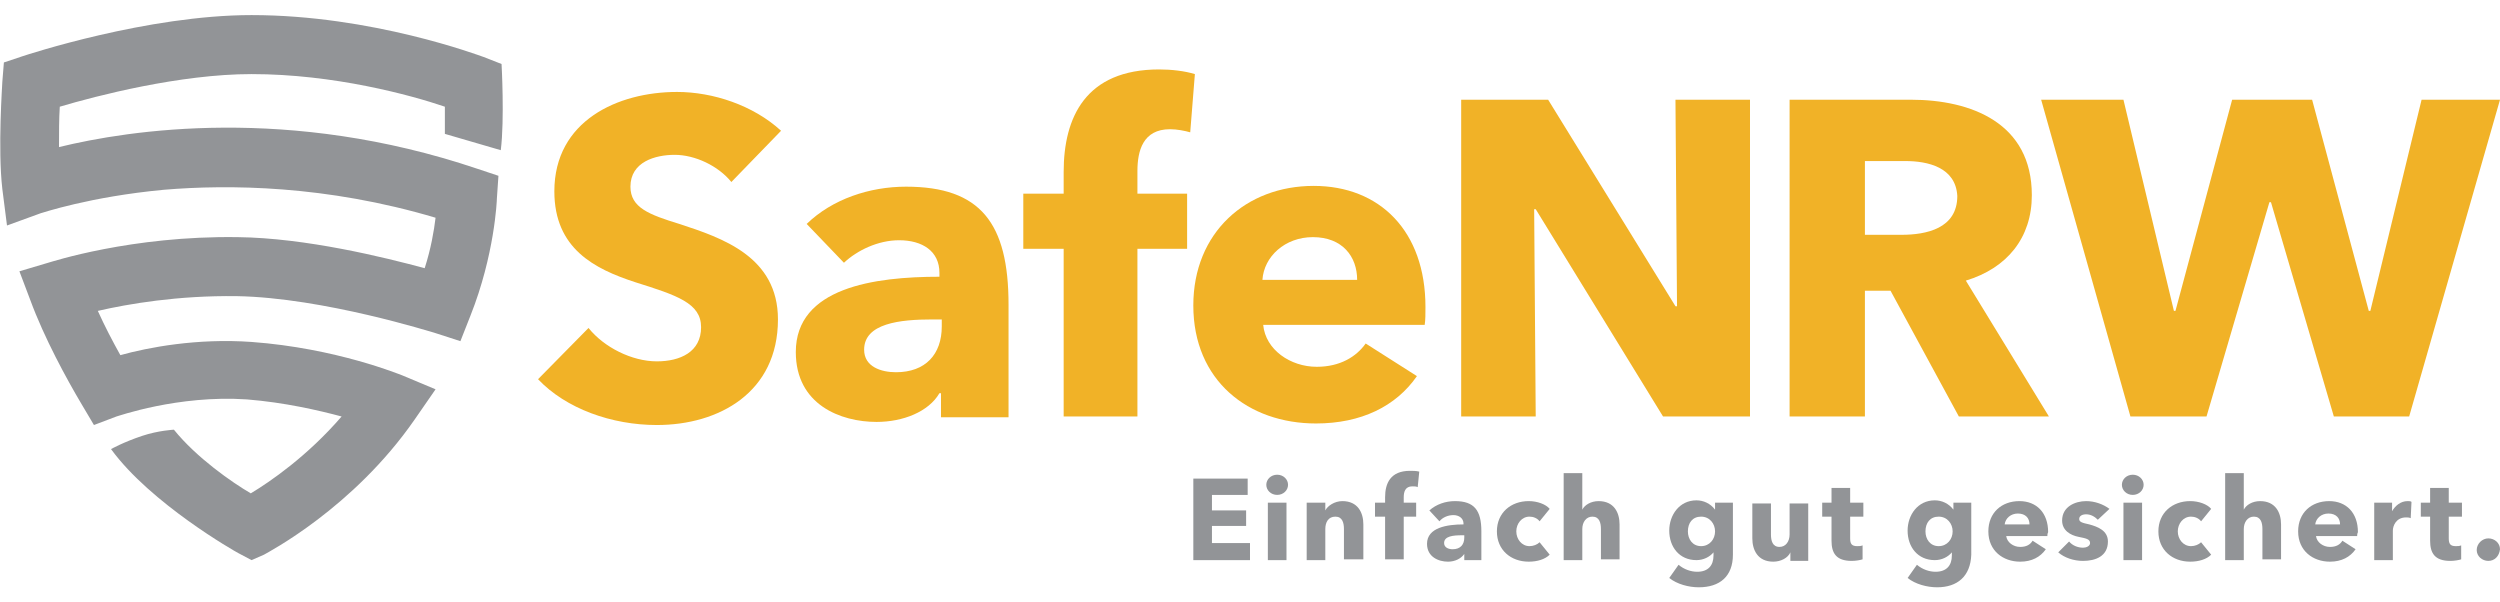 <?xml version="1.0" encoding="UTF-8"?>
<!-- Generator: Adobe Illustrator 27.1.1, SVG Export Plug-In . SVG Version: 6.00 Build 0)  -->
<svg xmlns="http://www.w3.org/2000/svg" xmlns:xlink="http://www.w3.org/1999/xlink" version="1.1" id="Ebene_1" x="0px" y="0px" viewBox="0 0 322 75.9" style="enable-background:new 0 0 322 75.9;" xml:space="preserve" width="315">&gt;
<style type="text/css">
	.st0{fill:#929497;}
	.st1{fill:#F1B227;}
</style>
<g>
	<g>
		<path class="st0" d="M32.4,71.3l-1.7-0.9C30.3,70.2,19.4,64,14.3,57c0,0,1.6-0.9,4-1.7c2.1-0.7,4.1-0.8,4.1-0.8    c2.9,3.6,7.5,6.8,9.9,8.2c2.5-1.5,7.3-4.8,11.7-9.9C41,52,36.7,51,31.8,50.6C22.9,50,15.1,52.8,15,52.8l-2.9,1.1l-1.6-2.7    c-1.9-3.2-4.8-8.5-6.6-13.4l-1.4-3.7L6.2,33c0.4-0.1,10.7-3.5,24.4-3.3c8.8,0.1,18.9,2.6,24.1,4c0.8-2.5,1.2-4.8,1.4-6.5    c-14.1-4.2-26.7-4.3-35-3.6c-9.6,0.9-15.7,3-15.8,3l-4.4,1.6l-0.6-4.7c-0.6-5.2,0-13.5,0-13.8l0.2-2.5l2.4-0.8    C3.5,6.2,19,1.1,32.4,1.1c15.5,0,29.3,5.2,29.9,5.4l2.3,0.9c0,0,0.4,7.1-0.1,11.1l-7.2-2.1c0-1.2,0-2.3,0-3.5    C52.9,11.4,43,8.7,32.4,8.7c-9.2,0-20,2.8-24.7,4.2c-0.1,1.5-0.1,3.4-0.1,5.2c9-2.2,29.6-5.4,53.9,2.8l2.7,0.9L64,24.7    c0,0.3-0.3,7.3-3.4,15.1l-1.3,3.3L55.9,42c-0.1,0-14.2-4.5-25.4-4.7c-7.6-0.1-14,1-17.9,1.9c0.9,2,1.9,3.9,2.9,5.7    c3.6-1,9.9-2.2,16.9-1.7c10.9,0.8,19.1,4.2,19.4,4.3l4.3,1.8l-2.7,3.9c-7.9,11.4-18.9,17.1-19.4,17.4L32.4,71.3z"></path>
	</g>
	<g>
		<path class="st1" d="M94.2,22.6c-1.7-2.1-4.7-3.5-7.3-3.5c-2.5,0-5.7,0.9-5.7,4.1c0,2.7,2.4,3.6,6.3,4.8    c5.5,1.8,12.7,4.2,12.7,12.3c0,9.4-7.6,13.6-15.6,13.6c-5.8,0-11.7-2.1-15.3-5.9l6.5-6.6c2,2.5,5.6,4.3,8.8,4.3    c3,0,5.7-1.2,5.7-4.4c0-3.1-3.1-4.1-8.5-5.8c-5.2-1.7-10.4-4.3-10.4-11.7c0-9.1,8.2-12.8,15.8-12.8c4.6,0,9.8,1.7,13.4,5    L94.2,22.6z"></path>
		<path class="st1" d="M103.9,28c3.3-3.2,8.1-4.8,12.8-4.8c9.6,0,13.2,4.7,13.2,15.2v14.5h-8.7v-3.1h-0.2c-1.4,2.4-4.7,3.7-8.1,3.7    c-4.6,0-10.4-2.2-10.4-9c0-8.3,10.1-9.7,18.5-9.7v-0.5c0-2.8-2.2-4.2-5.2-4.2c-2.7,0-5.4,1.3-7.1,2.9L103.9,28z M121.3,40.3h-1.2    c-4.2,0-8.8,0.5-8.8,3.9c0,2.2,2.2,2.9,4.1,2.9c3.8,0,5.9-2.3,5.9-5.9V40.3z"></path>
		<path class="st1" d="M153.3,16.2c-0.7-0.2-1.7-0.4-2.6-0.4c-3.5,0-4.2,2.8-4.2,5.4v2.9h6.4v7.1h-6.4v21.6H137V31.2h-5.2v-7.1h5.2    v-2.8c0-7,2.8-13.2,12.3-13.2c1.6,0,3.3,0.2,4.6,0.6L153.3,16.2z"></path>
		<path class="st1" d="M183.5,41h-20.8c0.3,3.2,3.5,5.4,6.9,5.4c3,0,5.1-1.3,6.3-3l6.6,4.2c-2.7,3.9-7.2,6.1-13,6.1    c-8.7,0-15.8-5.5-15.8-15.2c0-9.4,6.8-15.4,15.5-15.4c8.5,0,14.4,5.8,14.4,15.6C183.6,39.5,183.6,40.4,183.5,41z M174.8,35.2    c0-3-1.9-5.5-5.7-5.5c-3.6,0-6.3,2.5-6.5,5.5H174.8z"></path>
		<path class="st1" d="M214.2,52.8l-16.4-26.7h-0.2l0.2,26.7h-9.6V12h11.2l16.4,26.6h0.2L215.8,12h9.6v40.8H214.2z"></path>
		<path class="st1" d="M252.3,52.8l-8.8-16.2h-3.3v16.2h-9.7V12h15.6c7.8,0,15.6,3,15.6,12.3c0,5.5-3.2,9.4-8.5,11l10.7,17.5H252.3z     M245.4,19.9h-5.2v9.5h4.7c3.2,0,7.2-0.8,7.2-5C251.9,20.7,248.3,19.9,245.4,19.9z"></path>
		<path class="st1" d="M310.3,52.8h-9.7l-8.1-27.6h-0.2l-8.1,27.6h-9.8L262.9,12h10.6l6.5,27.2h0.2l7.3-27.2h10.3l7.3,27.2h0.2    l6.6-27.2H322L310.3,52.8z"></path>
	</g>
	<g>
		<path class="st0" d="M153.7,71.3V60.8h7v2.1h-4.6v2h4.4v2h-4.4v2.2h4.9v2.2H153.7z"></path>
		<path class="st0" d="M164.5,62.9c-0.8,0-1.4-0.6-1.4-1.3c0-0.7,0.6-1.3,1.4-1.3c0.8,0,1.4,0.6,1.4,1.3    C165.9,62.3,165.3,62.9,164.5,62.9z M163.3,71.3v-7.4h2.4v7.4H163.3z"></path>
		<path class="st0" d="M173.1,71.3v-4c0-0.8-0.2-1.6-1.1-1.6c-0.9,0-1.3,0.7-1.3,1.6v4h-2.4v-7.4h2.4v1h0c0.3-0.6,1.2-1.2,2.2-1.2    c2,0,2.7,1.5,2.7,3v4.5H173.1z"></path>
		<path class="st0" d="M182.6,61.9c-0.2-0.1-0.4-0.1-0.7-0.1c-0.9,0-1.1,0.7-1.1,1.4v0.7h1.6v1.8h-1.6v5.5h-2.4v-5.5h-1.3v-1.8h1.3    v-0.7c0-1.8,0.7-3.4,3.2-3.4c0.4,0,0.8,0,1.2,0.1L182.6,61.9z"></path>
		<path class="st0" d="M184.1,64.9c0.9-0.8,2.1-1.2,3.3-1.2c2.5,0,3.4,1.2,3.4,3.9v3.7h-2.2v-0.8h0c-0.4,0.6-1.2,1-2.1,1    c-1.2,0-2.7-0.6-2.7-2.3c0-2.1,2.6-2.5,4.7-2.5v-0.1c0-0.7-0.6-1.1-1.3-1.1c-0.7,0-1.4,0.3-1.8,0.8L184.1,64.9z M188.6,68.1h-0.3    c-1.1,0-2.3,0.1-2.3,1c0,0.6,0.6,0.8,1.1,0.8c1,0,1.5-0.6,1.5-1.5V68.1z"></path>
		<path class="st0" d="M198.3,66.3c-0.3-0.4-0.8-0.6-1.3-0.6c-1,0-1.7,0.9-1.7,1.9s0.7,1.9,1.7,1.9c0.5,0,1-0.2,1.3-0.5l1.3,1.6    c-0.6,0.6-1.6,0.9-2.7,0.9c-2.3,0-4.1-1.5-4.1-3.9c0-2.4,1.8-3.9,4.1-3.9c1.1,0,2.2,0.4,2.7,1L198.3,66.3z"></path>
		<path class="st0" d="M206.2,71.3v-4c0-0.8-0.2-1.6-1.1-1.6c-0.8,0-1.3,0.7-1.3,1.6v4h-2.4V60.1h2.4v4.7h0c0.3-0.6,1.1-1.1,2.1-1.1    c2,0,2.7,1.5,2.7,3v4.5H206.2z"></path>
		<path class="st0" d="M218.8,74.8c-1.3,0-2.8-0.4-3.8-1.2l1.2-1.7c0.7,0.6,1.6,0.9,2.4,0.9c1.4,0,2.1-0.8,2.1-2.1v-0.4h0    c-0.5,0.6-1.3,1-2.2,1c-2.2,0-3.5-1.7-3.5-3.8c0-2,1.3-3.9,3.5-3.9c0.9,0,1.8,0.4,2.4,1.2h0v-0.9h2.3v6.7    C223.2,73.4,221.5,74.8,218.8,74.8z M219.1,65.7c-1.1,0-1.7,0.8-1.7,1.9c0,1,0.6,1.9,1.7,1.9c1.1,0,1.8-0.9,1.8-1.9    S220.2,65.7,219.1,65.7z"></path>
		<path class="st0" d="M230.6,71.3v-1h0c-0.3,0.7-1.2,1.2-2.2,1.2c-2,0-2.7-1.5-2.7-3v-4.5h2.4v4c0,0.8,0.2,1.6,1.1,1.6    c0.8,0,1.3-0.7,1.3-1.6v-4h2.4v7.4H230.6z"></path>
		<path class="st0" d="M238.3,65.7v2.8c0,0.7,0.2,1,0.9,1c0.2,0,0.5,0,0.7-0.1l0,1.8c-0.3,0.1-0.9,0.2-1.4,0.2c-2,0-2.6-1-2.6-2.6    v-3.1h-1.2v-1.8h1.2V62h2.4v1.9h1.7v1.8H238.3z"></path>
		<path class="st0" d="M249.5,74.8c-1.3,0-2.8-0.4-3.8-1.2l1.2-1.7c0.7,0.6,1.6,0.9,2.4,0.9c1.4,0,2.1-0.8,2.1-2.1v-0.4h0    c-0.5,0.6-1.3,1-2.2,1c-2.2,0-3.5-1.7-3.5-3.8c0-2,1.3-3.9,3.5-3.9c0.9,0,1.8,0.4,2.4,1.2h0v-0.9h2.3v6.7    C253.8,73.4,252.1,74.8,249.5,74.8z M249.7,65.7c-1.1,0-1.7,0.8-1.7,1.9c0,1,0.6,1.9,1.7,1.9c1.1,0,1.8-0.9,1.8-1.9    S250.8,65.7,249.7,65.7z"></path>
		<path class="st0" d="M263.7,68.2h-5.3c0.1,0.8,0.9,1.4,1.8,1.4c0.8,0,1.3-0.3,1.6-0.8l1.7,1.1c-0.7,1-1.8,1.6-3.3,1.6    c-2.2,0-4.1-1.4-4.1-3.9c0-2.4,1.7-3.9,4-3.9c2.2,0,3.7,1.5,3.7,4C263.7,67.9,263.7,68.1,263.7,68.2z M261.4,66.7    c0-0.8-0.5-1.4-1.5-1.4c-0.9,0-1.6,0.6-1.7,1.4H261.4z"></path>
		<path class="st0" d="M270.2,66.1c-0.4-0.4-0.9-0.7-1.5-0.7c-0.5,0-0.9,0.2-0.9,0.6c0,0.4,0.4,0.5,1.3,0.7c1.1,0.3,2.4,0.8,2.4,2.2    c0,1.9-1.6,2.5-3.2,2.5c-1.2,0-2.4-0.4-3.2-1.1l1.4-1.4c0.4,0.5,1.1,0.8,1.8,0.8c0.4,0,0.9-0.2,0.9-0.6c0-0.5-0.5-0.6-1.5-0.8    c-1-0.2-2.1-0.8-2.1-2.1c0-1.8,1.7-2.5,3.1-2.5c1.1,0,2.2,0.4,3,1L270.2,66.1z"></path>
		<path class="st0" d="M274.7,62.9c-0.8,0-1.4-0.6-1.4-1.3c0-0.7,0.6-1.3,1.4-1.3c0.8,0,1.4,0.6,1.4,1.3    C276.1,62.3,275.5,62.9,274.7,62.9z M273.5,71.3v-7.4h2.4v7.4H273.5z"></path>
		<path class="st0" d="M283.5,66.3c-0.3-0.4-0.8-0.6-1.3-0.6c-1,0-1.7,0.9-1.7,1.9s0.7,1.9,1.7,1.9c0.5,0,1-0.2,1.3-0.5l1.3,1.6    c-0.6,0.6-1.6,0.9-2.7,0.9c-2.3,0-4.1-1.5-4.1-3.9c0-2.4,1.8-3.9,4.1-3.9c1.1,0,2.2,0.4,2.7,1L283.5,66.3z"></path>
		<path class="st0" d="M291.4,71.3v-4c0-0.8-0.2-1.6-1.1-1.6c-0.8,0-1.3,0.7-1.3,1.6v4h-2.4V60.1h2.4v4.7h0c0.3-0.6,1.1-1.1,2.1-1.1    c2,0,2.7,1.5,2.7,3v4.5H291.4z"></path>
		<path class="st0" d="M303.6,68.2h-5.3c0.1,0.8,0.9,1.4,1.8,1.4c0.8,0,1.3-0.3,1.6-0.8l1.7,1.1c-0.7,1-1.8,1.6-3.3,1.6    c-2.2,0-4.1-1.4-4.1-3.9c0-2.4,1.7-3.9,4-3.9c2.2,0,3.7,1.5,3.7,4C303.6,67.9,303.6,68.1,303.6,68.2z M301.4,66.7    c0-0.8-0.5-1.4-1.5-1.4c-0.9,0-1.6,0.6-1.7,1.4H301.4z"></path>
		<path class="st0" d="M310.5,65.9c-0.2-0.1-0.4-0.1-0.6-0.1c-1.3,0-1.7,1.1-1.7,1.7v3.8h-2.4v-7.4h2.3V65h0c0.4-0.7,1.1-1.3,2-1.3    c0.2,0,0.4,0,0.5,0.1L310.5,65.9z"></path>
		<path class="st0" d="M315.4,65.7v2.8c0,0.7,0.2,1,0.9,1c0.2,0,0.5,0,0.7-0.1l0,1.8c-0.3,0.1-0.9,0.2-1.4,0.2c-2,0-2.6-1-2.6-2.6    v-3.1h-1.2v-1.8h1.2V62h2.4v1.9h1.7v1.8H315.4z"></path>
		<path class="st0" d="M320.5,71.4c-0.8,0-1.5-0.6-1.5-1.4c0-0.8,0.7-1.5,1.5-1.5c0.8,0,1.5,0.6,1.5,1.4    C321.9,70.8,321.3,71.4,320.5,71.4z"></path>
	</g>
</g>
</svg>
